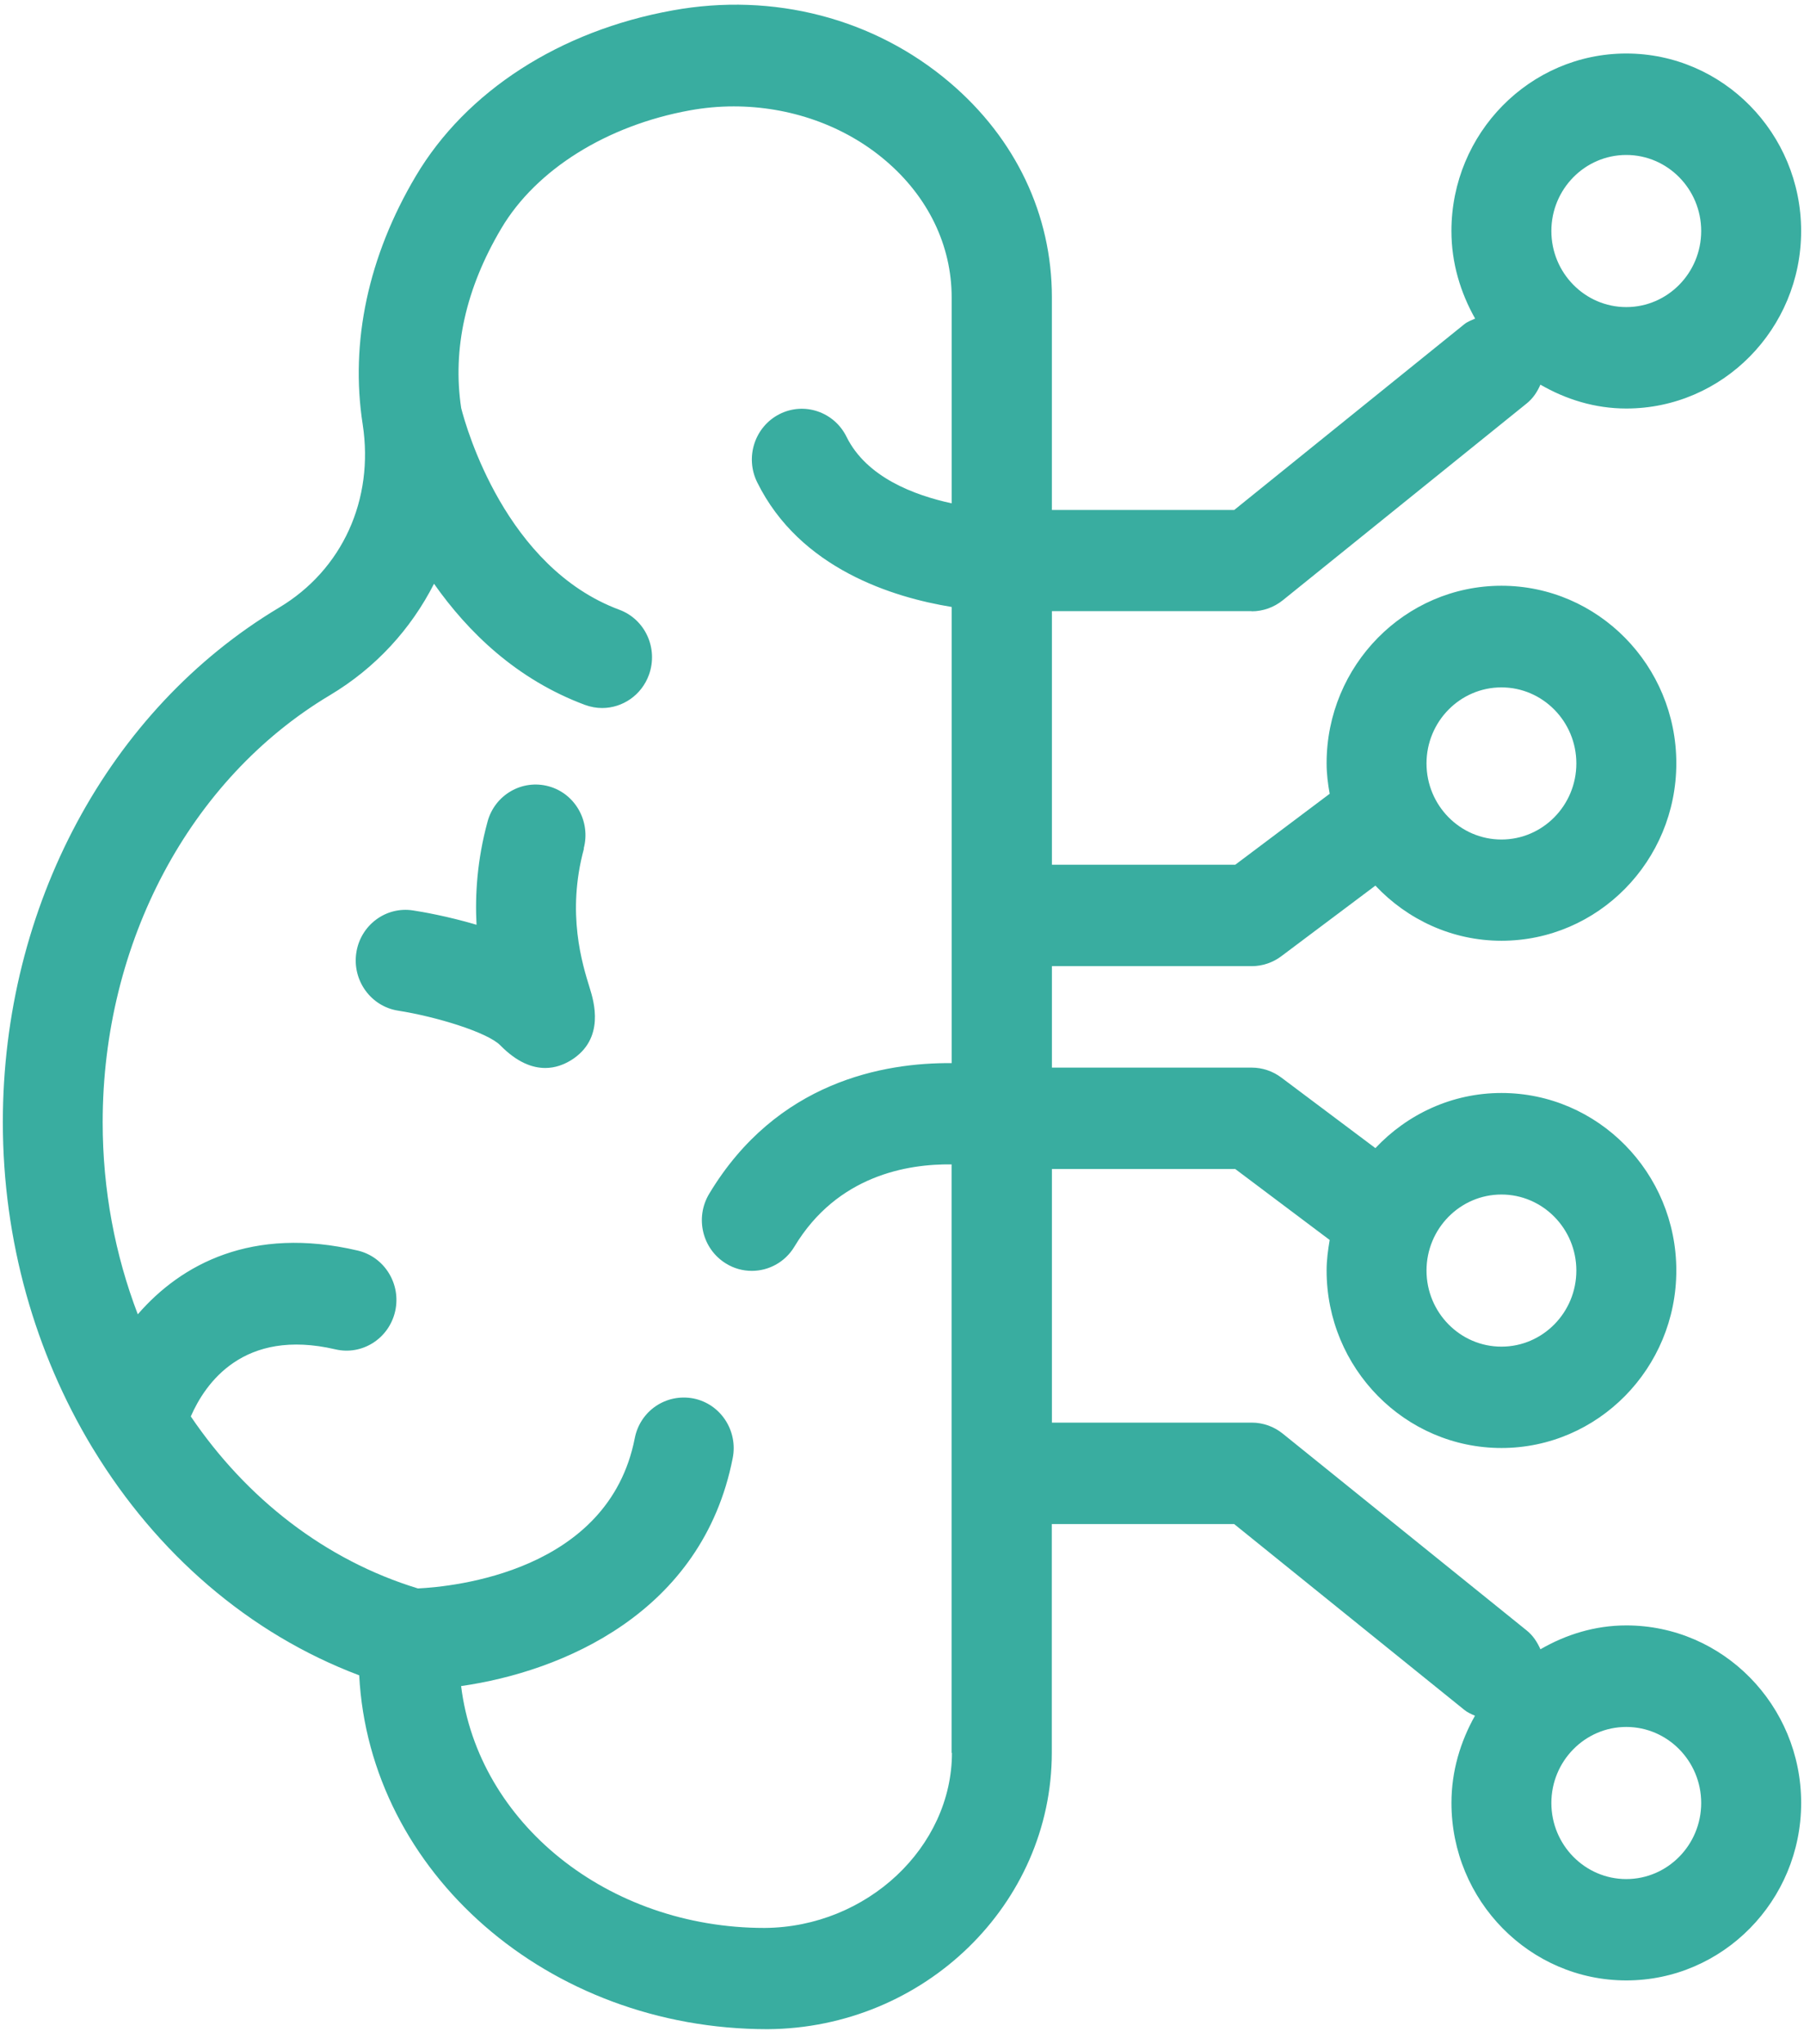 <svg width="68" height="77" viewBox="0 0 68 77" fill="none" xmlns="http://www.w3.org/2000/svg">
<path d="M22.001 31.97C22.276 30.953 21.687 29.9 20.688 29.624C19.685 29.345 18.647 29.943 18.376 30.96C17.987 32.389 17.902 33.708 17.962 34.839C16.865 34.514 15.904 34.349 15.572 34.299C14.542 34.137 13.585 34.857 13.43 35.896C13.274 36.938 13.98 37.913 15.004 38.074C16.441 38.299 18.376 38.89 18.859 39.381C19.488 40.022 20.063 40.234 20.554 40.234C20.931 40.234 21.256 40.105 21.521 39.944C22.824 39.138 22.379 37.709 22.234 37.236C21.948 36.315 21.348 34.406 22.012 31.967L22.001 31.97Z" fill="#39ADA0"/>
<path d="M47.18 23.03C47.607 23.03 48.017 22.883 48.352 22.615L57.541 15.204C57.785 15.011 57.947 14.76 58.064 14.491C59.024 15.046 60.118 15.39 61.301 15.39C64.934 15.39 67.892 12.392 67.892 8.703C67.892 5.017 64.937 2.016 61.301 2.016C57.669 2.016 54.71 5.014 54.71 8.703C54.71 9.91 55.052 11.024 55.603 12.002C55.465 12.066 55.321 12.113 55.197 12.213L46.523 19.212H39.65V11.2C39.65 8.087 38.283 5.218 35.805 3.112C32.963 0.694 29.154 -0.302 25.349 0.393C21.098 1.16 17.571 3.438 15.676 6.629C13.882 9.649 13.19 12.887 13.671 15.985C14.108 18.825 12.901 21.468 10.521 22.89C4.096 26.73 0.107 34.155 0.107 42.275C0.107 46.756 1.336 50.972 3.458 54.5C3.479 54.539 3.5 54.572 3.525 54.608C5.897 58.501 9.367 61.542 13.54 63.114C13.925 70.525 20.636 76.445 28.936 76.445C34.842 76.406 39.647 71.732 39.647 66.026V57.416H46.521L55.195 64.415C55.318 64.515 55.459 64.576 55.597 64.637C55.05 65.611 54.711 66.721 54.711 67.921C54.711 71.607 57.666 74.608 61.302 74.608C64.935 74.608 67.893 71.61 67.893 67.921C67.893 64.236 64.938 61.234 61.302 61.234C60.119 61.234 59.025 61.578 58.065 62.133C57.945 61.864 57.786 61.614 57.542 61.42L48.353 54.01C48.021 53.741 47.608 53.594 47.181 53.594H39.651V44.041H46.563L50.121 46.713C50.058 47.09 50.005 47.469 50.005 47.863C50.005 51.549 52.96 54.55 56.596 54.55C60.229 54.55 63.187 51.552 63.187 47.863C63.187 44.178 60.232 41.176 56.596 41.176C54.725 41.176 53.045 41.978 51.844 43.253L48.3 40.596C47.975 40.352 47.583 40.22 47.181 40.22H39.651V36.398H47.181C47.583 36.398 47.979 36.265 48.3 36.022L51.844 33.364C53.045 34.639 54.729 35.441 56.596 35.441C60.229 35.441 63.187 32.444 63.187 28.754C63.187 25.069 60.232 22.067 56.596 22.067C52.964 22.067 50.005 25.065 50.005 28.754C50.005 29.148 50.054 29.532 50.121 29.904L46.563 32.576H39.651V23.023H47.181L47.18 23.03ZM61.301 5.838C62.858 5.838 64.125 7.123 64.125 8.703C64.125 10.283 62.858 11.569 61.301 11.569C59.744 11.569 58.477 10.283 58.477 8.703C58.477 7.123 59.744 5.838 61.301 5.838ZM61.301 65.059C62.858 65.059 64.125 66.345 64.125 67.924C64.125 69.504 62.858 70.79 61.301 70.79C59.744 70.79 58.477 69.504 58.477 67.924C58.477 66.345 59.744 65.059 61.301 65.059ZM56.595 45.001C58.152 45.001 59.419 46.287 59.419 47.866C59.419 49.446 58.152 50.732 56.595 50.732C55.038 50.732 53.771 49.446 53.771 47.866C53.771 46.287 55.038 45.001 56.595 45.001ZM56.595 25.896C58.152 25.896 59.419 27.181 59.419 28.761C59.419 30.341 58.152 31.627 56.595 31.627C55.038 31.627 53.771 30.341 53.771 28.761C53.771 27.181 55.038 25.896 56.595 25.896ZM35.883 66.03C35.883 69.579 32.691 72.603 28.822 72.631C22.905 72.631 18.016 68.67 17.381 63.519C21.172 62.978 26.472 60.776 27.619 54.93C27.823 53.895 27.16 52.888 26.139 52.684C25.105 52.487 24.127 53.15 23.926 54.185C22.941 59.217 17.084 59.776 15.753 59.841C12.255 58.773 9.289 56.452 7.192 53.361C7.736 52.115 9.173 50.027 12.639 50.833C13.649 51.072 14.662 50.428 14.895 49.4C15.128 48.372 14.493 47.347 13.479 47.111C9.501 46.18 6.828 47.627 5.194 49.514C4.34 47.283 3.87 44.833 3.87 42.283C3.87 35.513 7.15 29.346 12.431 26.193C14.171 25.155 15.492 23.693 16.36 21.992C17.642 23.811 19.463 25.592 22.048 26.555C22.263 26.634 22.482 26.673 22.697 26.673C23.463 26.673 24.183 26.193 24.462 25.42C24.819 24.427 24.321 23.331 23.343 22.97C19.064 21.379 17.575 16.125 17.384 15.373C17.049 13.148 17.553 10.87 18.895 8.607C20.208 6.39 22.867 4.728 26.002 4.158C26.552 4.058 27.107 4.008 27.657 4.008C29.768 4.008 31.823 4.724 33.376 6.046C34.983 7.41 35.872 9.244 35.872 11.207V18.962C34.464 18.657 32.663 17.984 31.908 16.454C31.442 15.512 30.312 15.129 29.38 15.602C28.452 16.075 28.074 17.221 28.54 18.166C30.15 21.433 33.676 22.508 35.872 22.866V40.051C33.334 40.029 29.281 40.735 26.733 44.972C26.189 45.875 26.471 47.05 27.361 47.598C27.665 47.788 28.003 47.877 28.339 47.877C28.974 47.877 29.592 47.551 29.945 46.964C31.558 44.278 34.22 43.844 35.869 43.866V66.041L35.883 66.03Z" fill="#39ADA0"/>
</svg>
